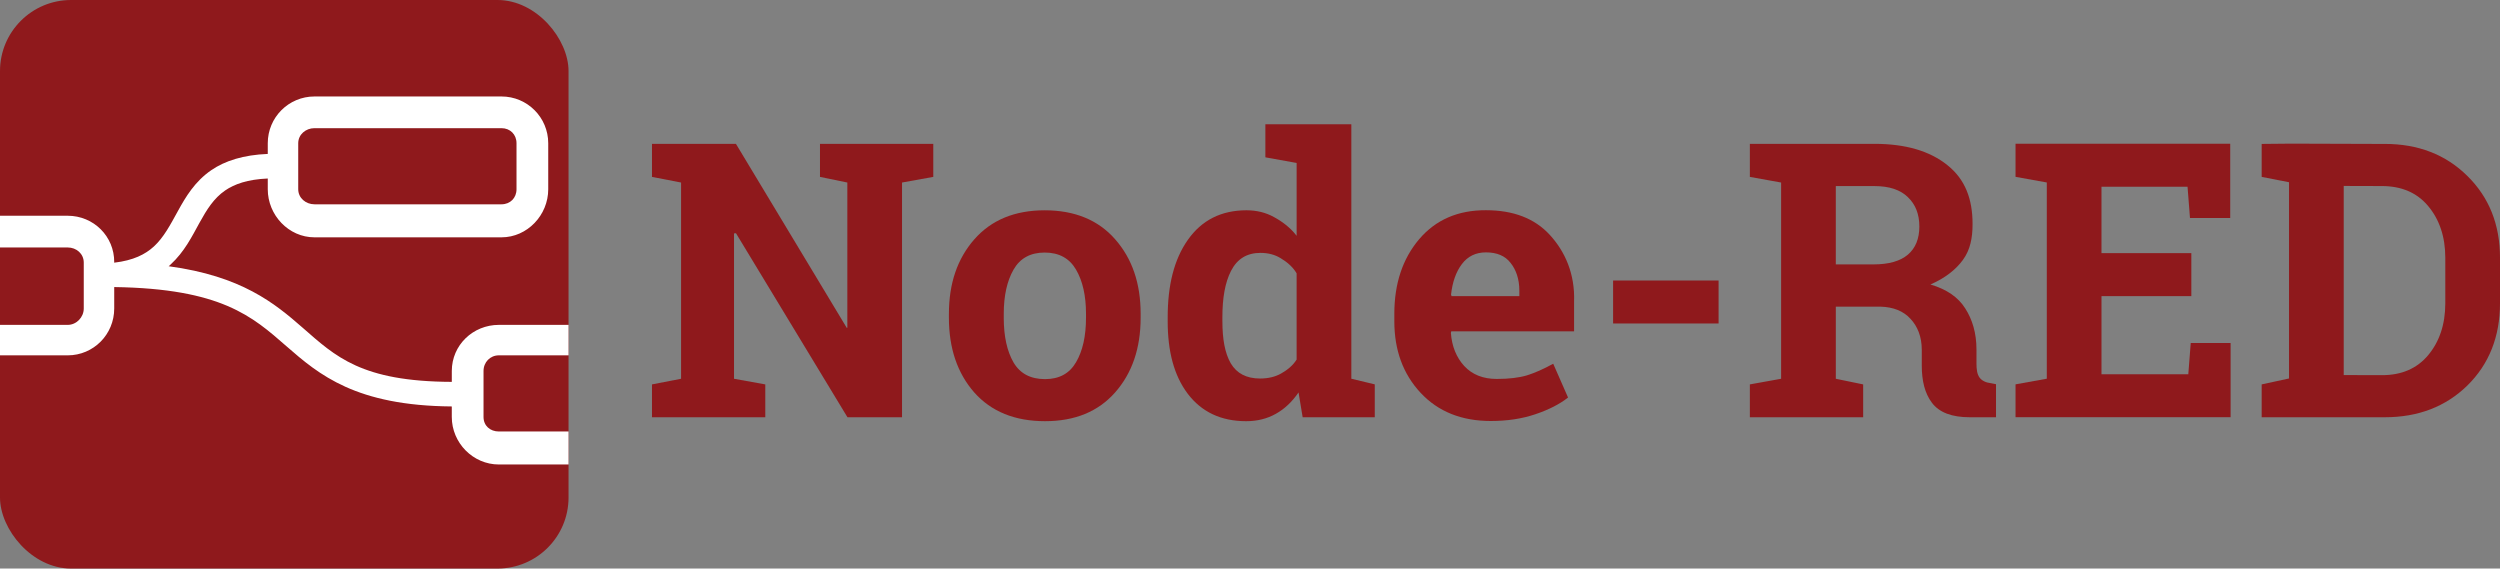<?xml version="1.0" encoding="UTF-8"?> <svg xmlns="http://www.w3.org/2000/svg" id="Layer_1" data-name="Layer 1" viewBox="0 0 184.013 41.848"><rect x="0" y="0" width="184.013" height="41.848" fill="#808080" stroke="none"/><defs><style> .cls-1 { fill: #fff; } .cls-2 { fill: #8f191c; } </style></defs><g><rect class="cls-2" x="0" width="41.848" height="41.848" rx="5.231" ry="5.231"></rect><path class="cls-1" d="m8.407,19.297c.011-1.903-1.521-3.417-3.424-3.417H0v2.335h4.983c.643,0,1.182.466,1.182,1.109v3.386c0,.643-.539,1.203-1.182,1.203H0v2.242h4.983c1.903,0,3.424-1.542,3.424-3.445v-1.581c7.875.113,10.167,2.16,12.673,4.352,2.414,2.111,5.121,4.38,12.174,4.436v.776c.001,1.903,1.56,3.496,3.464,3.496h5.13v-2.429h-5.13c-.643,0-1.128-.425-1.128-1.068v-3.386c0-.643.486-1.151,1.128-1.151h5.13v-2.242h-5.13c-1.903,0-3.463,1.489-3.463,3.393v.802c-6.666-.022-8.559-1.871-10.984-3.99-2.068-1.809-4.499-3.798-9.855-4.521.047-.04.089-.079.134-.12,1.031-.946,1.587-2.088,2.131-3.074.544-.986,1.056-1.81,1.894-2.385.68-.467,1.647-.815,3.134-.879v.792c0,1.903,1.536,3.538,3.439,3.538h13.763c1.903,0,3.442-1.635,3.442-3.538v-3.386c0-1.903-1.539-3.444-3.442-3.444h-13.763c-1.903,0-3.44,1.541-3.439,3.444v.785c-1.793.072-3.153.507-4.157,1.196-1.217.835-1.889,1.977-2.455,3.004-.567,1.028-1.046,1.948-1.771,2.613-.631.579-1.503,1.025-2.92,1.192v-.037Zm14.741-9.863h13.763c.643,0,1.107.467,1.107,1.109v3.386c0,.643-.464,1.109-1.107,1.109h-13.763c-.643,0-1.197-.467-1.197-1.109v-3.386c0-.643.554-1.109,1.197-1.109Z"></path></g><g><path class="cls-2" d="m68.694,10.587v2.433l-2.3.415v17.278h-4.016l-8.206-13.546-.144.014v10.698l2.301.415v2.419h-8.34v-2.419l2.142-.415v-14.444l-2.142-.415v-2.433h6.179l8.159,13.546.041-.014v-10.684l-2.013-.415v-2.433h8.34,0Z"></path><path class="cls-2" d="m69.845,23.095c0-2.23.622-4.054,1.866-5.474,1.253-1.428,2.981-2.142,5.183-2.142s3.939.71,5.183,2.129c1.253,1.419,1.88,3.248,1.88,5.487v.29c0,2.248-.627,4.082-1.88,5.501-1.244,1.41-2.963,2.115-5.156,2.115-2.221,0-3.958-.705-5.211-2.115-1.244-1.419-1.866-3.253-1.866-5.501,0,0,0-.29,0-.29Zm4.036.29c0,1.364.24,2.46.719,3.29.479.82,1.253,1.23,2.322,1.23,1.041,0,1.802-.415,2.281-1.244.488-.829.733-1.921.733-3.276v-.29c0-1.327-.244-2.41-.733-3.248-.488-.839-1.258-1.258-2.308-1.258s-1.815.419-2.294,1.258c-.479.839-.719,1.921-.719,3.248v.29h0Z"></path><path class="cls-2" d="m95.579,28.884c-.47.691-1.027,1.216-1.673,1.576-.636.359-1.364.542-2.184.542-1.843,0-3.276-.675-4.299-2.021-1.014-1.345-1.475-3.124-1.475-5.335v-.29c0-2.359.466-4.262,1.489-5.708,1.023-1.447,2.46-2.17,4.313-2.17.746,0,1.419.166,2.018.498.599.323,1.219.783,1.671,1.382v-5.363l-2.301-.415v-2.433h6.327v18.729l1.725.415v2.424h-5.307l-.304-1.83h0Zm-5.604-5.239c0,1.309.181,2.341.614,3.096.442.746,1.161,1.12,2.156,1.12.59,0,1.101-.12,1.534-.359.433-.24.883-.585,1.159-1.037v-6.344c-.276-.479-.726-.848-1.159-1.106-.424-.267-.926-.401-1.507-.401-.986,0-1.705.438-2.156,1.313s-.642,2.018-.642,3.428v.29h0Z"></path><path class="cls-2" d="m109.734,30.988c-2.156,0-3.879-.691-5.169-2.073-1.29-1.382-1.935-3.138-1.935-5.266v-.553c0-2.221.608-4.05,1.825-5.487,1.226-1.438,2.866-2.145,4.921-2.136,2.018,0,3.585.602,4.7,1.818,1.115,1.216,1.861,2.863,1.784,4.934v2.162h-9.04l-.028.118c.074.986.401,1.797.981,2.433.59.636,1.387.954,2.391.954.894,0,1.636-.088,2.225-.263.59-.184,1.235-.47,1.935-.857l1.092,2.488c-.617.488-1.419.898-2.405,1.23-.977.332-2.069.498-3.276.498h0Zm-.359-12.412c-.746,0-1.336.286-1.769.857s-.7,1.322-.802,2.253l.041.113h4.987v-.403c0-.857-.241-1.539-.647-2.046-.396-.516-1-.774-1.811-.774h0Z"></path><path class="cls-2" d="m126.497,23.81h-7.764v-3.163h7.764v3.163Z"></path><path class="cls-2" d="m137.971,10.587c2.285,0,4.078.525,5.377,1.576,1.299,1.041,1.843,2.484,1.843,4.326,0,1.014-.165,1.894-.709,2.64-.544.746-1.341,1.35-2.391,1.811,1.189.35,2.041.935,2.557,1.755.525.811.831,1.82.831,3.027v1.023c0,.442.045.788.22,1.037.175.24.465.382.871.428l.347.069v2.433h-1.937c-1.318,0-2.244-.355-2.778-1.064s-.749-1.626-.749-2.751v-1.147c0-.977-.316-1.742-.841-2.294-.516-.562-1.249-.857-2.198-.885h-3.288v5.308l2.013.415v2.419h-8.34v-2.419l2.301-.415v-14.444l-2.301-.415v-2.433h9.173,0Zm-2.861,8.874h2.792c1.124,0,1.967-.24,2.529-.719s.843-1.17.843-2.073-.281-1.622-.843-2.156c-.553-.544-1.373-.816-2.46-.816h-2.846v5.764h-.015Z"></path><path class="cls-2" d="m161.295,21.798h-6.614v5.751h6.389l.18-2.301h2.935v5.461h-15.831v-2.419l2.301-.415v-14.444l-2.301-.415v-2.435h15.803v5.464h-2.963l-.18-2.301h-6.334v4.889h6.614v3.163h0Z"></path><path class="cls-2" d="m175.528,10.593c2.46,0,4.488.781,6.082,2.357,1.594,1.567,2.404,3.572,2.404,6.033v3.331c0,2.47-.81,4.495-2.404,6.062-1.594,1.557-3.621,2.336-6.082,2.336h-9.057v-2.419l2.013-.436v-14.444l-2.013-.394v-2.426l2.145-.021,6.911.022h0Zm-3.018,3.095v13.919l2.81.007c1.447.004,2.58-.488,3.4-1.465.82-.977,1.267-2.247,1.267-3.823v-3.359c0-1.557-.446-2.831-1.267-3.807-.82-.977-1.954-1.465-3.4-1.465l-2.81-.008h0Z"></path></g></svg> 